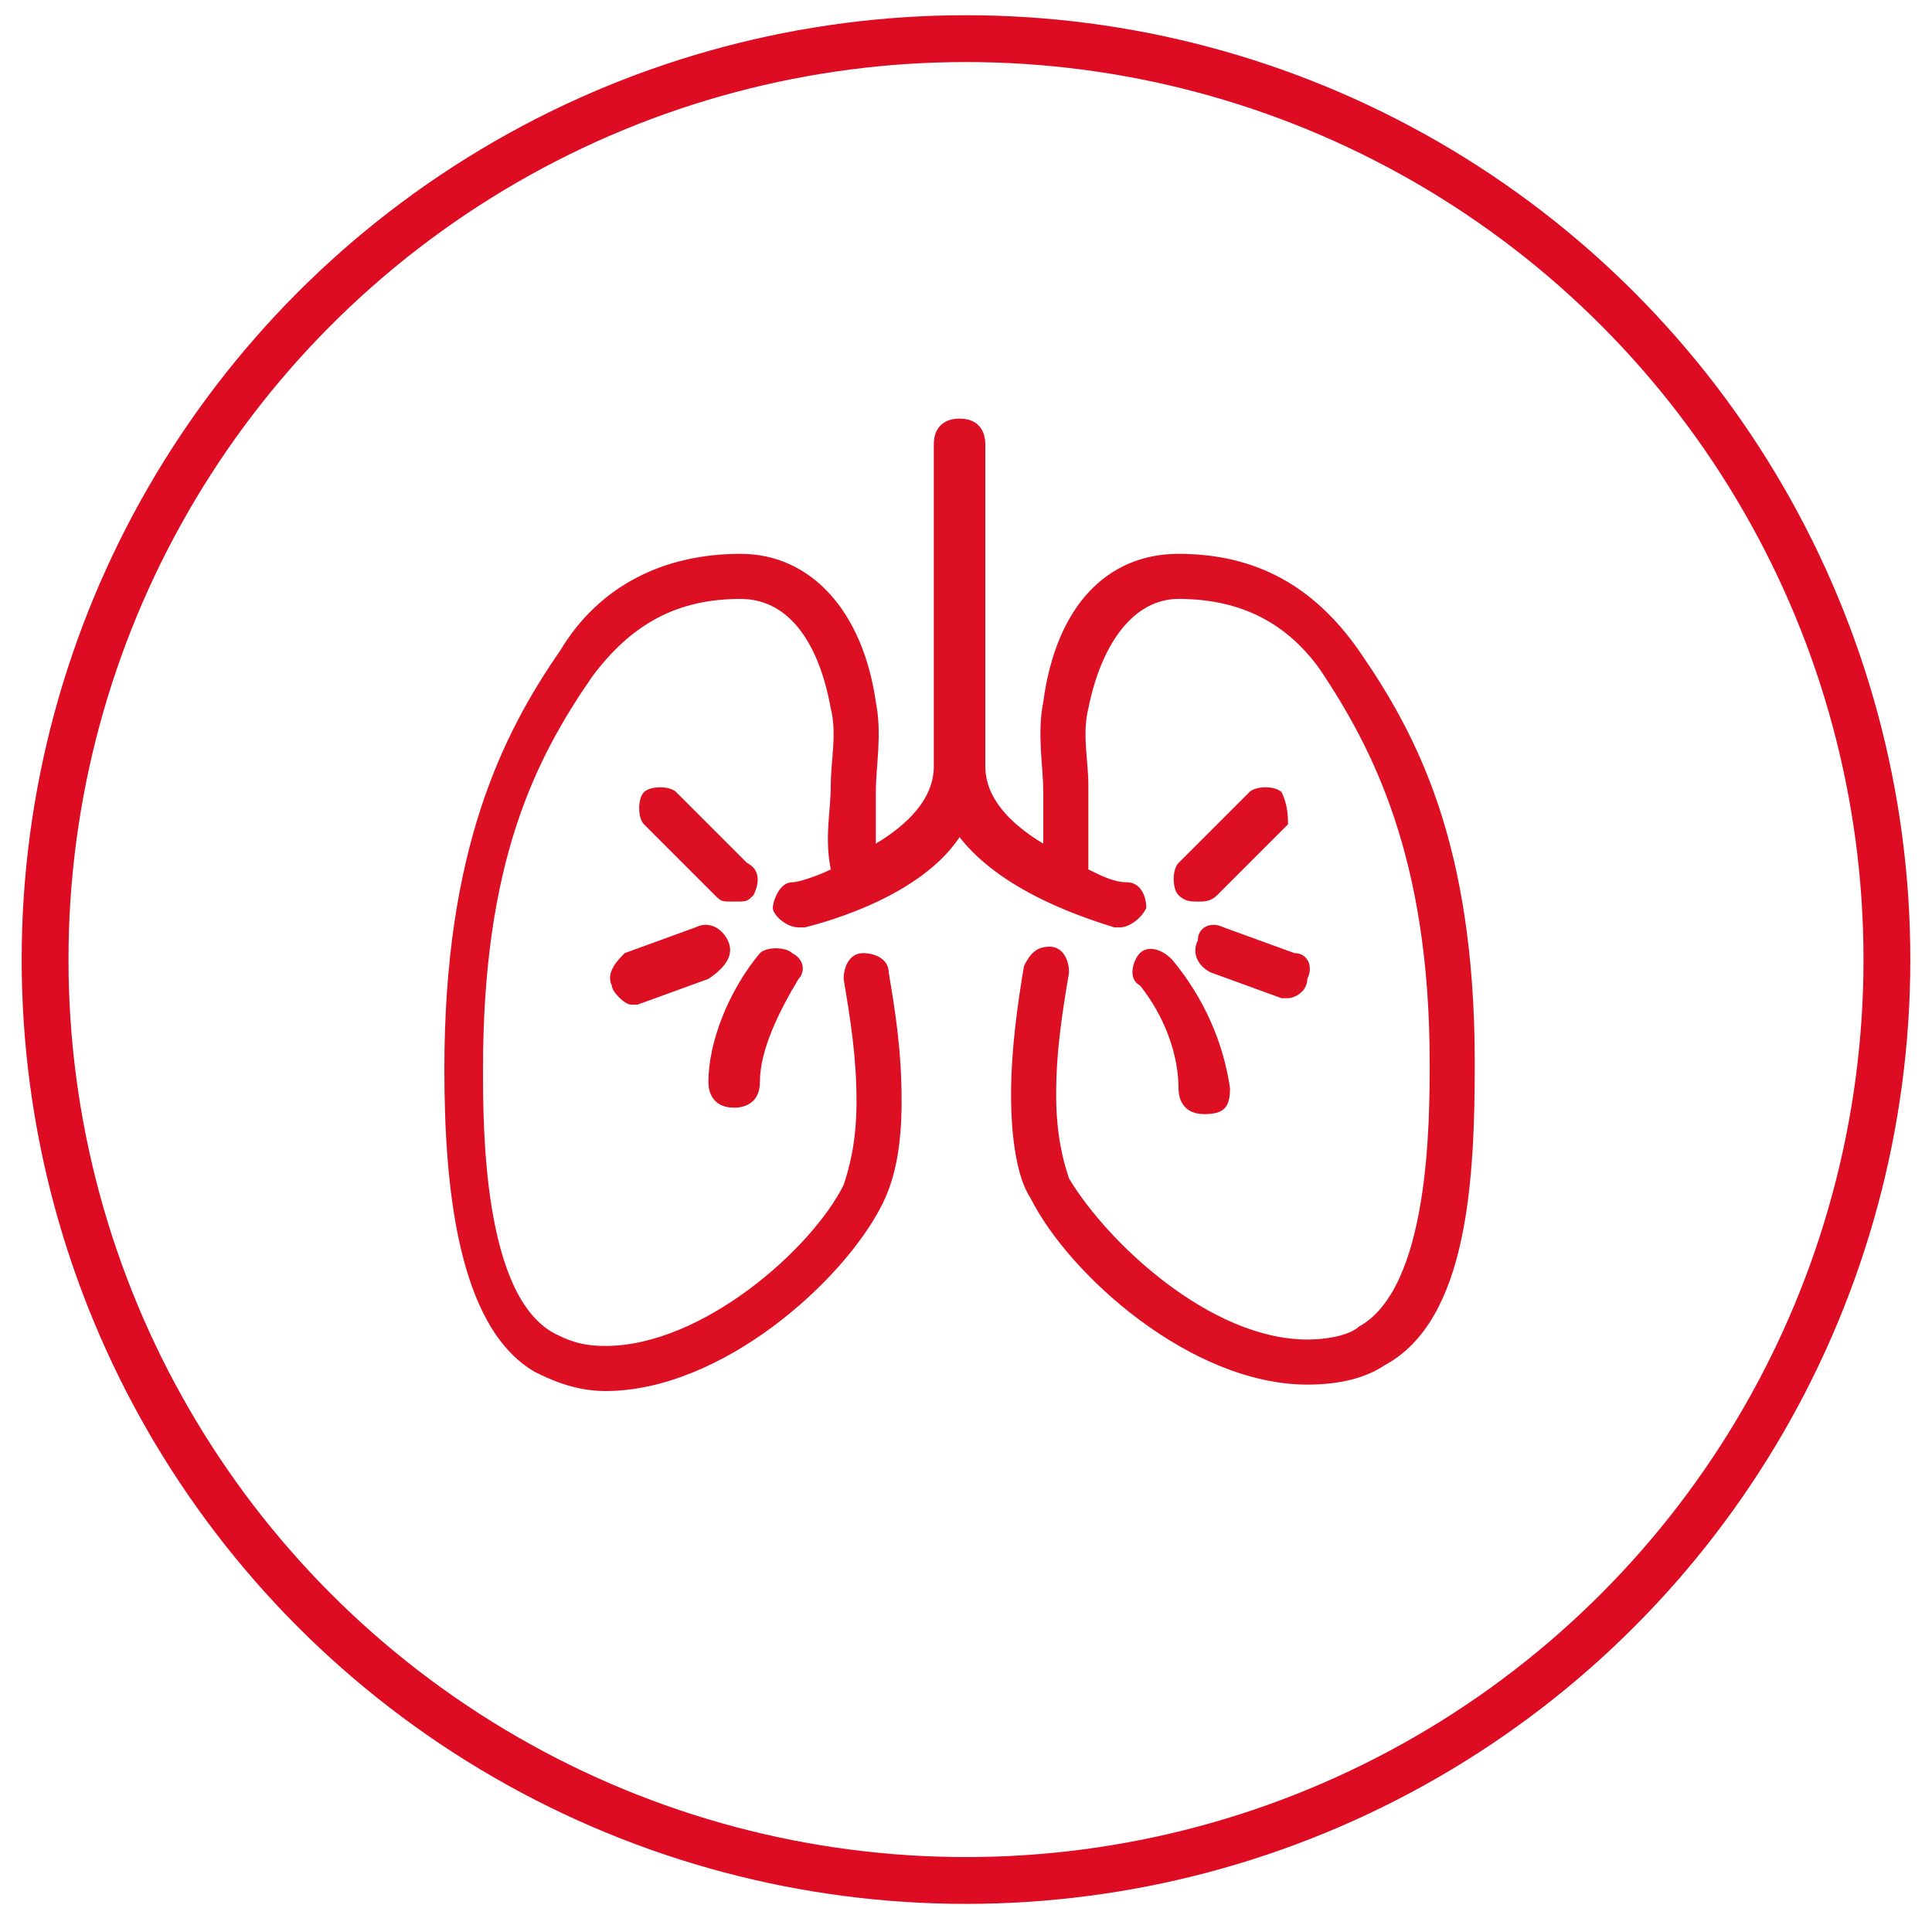 <?xml version="1.0" encoding="UTF-8"?> <!-- Generator: Adobe Illustrator 22.0.0, SVG Export Plug-In . SVG Version: 6.00 Build 0) --> <svg xmlns="http://www.w3.org/2000/svg" xmlns:xlink="http://www.w3.org/1999/xlink" id="Слой_1" x="0px" y="0px" viewBox="0 0 30 30" style="enable-background:new 0 0 30 30;" xml:space="preserve"> <style type="text/css"> .st0{fill:none;stroke:#DD0C22;stroke-width:0.727;stroke-miterlimit:10;} .st1{display:none;fill:#FFFFFF;} .st2{fill:#DD0F23;} </style> <circle class="st0" cx="15" cy="14.9" r="14.3"></circle> <rect x="-6.1" class="st1" width="52" height="7.8"></rect> <rect x="-6.4" y="22.1" class="st1" width="52" height="7.8"></rect> <g> <g> <g> <path class="st2" d="M21.1,10.1c-0.7-1-1.6-1.5-2.8-1.5c-1.1,0-1.9,0.8-2.1,2.3c-0.1,0.5,0,1,0,1.4c0,0.3,0,0.5,0,0.8 c-0.5-0.3-0.9-0.7-0.9-1.2v-5c0-0.2-0.1-0.4-0.4-0.4c-0.2,0-0.4,0.1-0.4,0.4v5c0,0.5-0.4,0.9-0.9,1.2c0-0.3,0-0.6,0-0.8 c0-0.4,0.1-0.9,0-1.4c-0.2-1.4-1-2.3-2.1-2.3c-1.2,0-2.2,0.5-2.8,1.5c-0.9,1.3-1.8,3.1-1.8,6.5c0,1.8,0.2,4,1.4,4.7 c0.2,0.1,0.6,0.3,1.1,0.3c1.8,0,3.7-1.7,4.3-2.9c0.2-0.4,0.3-0.9,0.3-1.6c0-0.8-0.1-1.4-0.2-2c0-0.2-0.2-0.3-0.4-0.3 c-0.2,0-0.3,0.2-0.3,0.4c0.1,0.6,0.2,1.2,0.2,1.9c0,0.6-0.1,1-0.2,1.3c-0.5,1-2.2,2.5-3.7,2.5c-0.4,0-0.6-0.1-0.8-0.2 c-1.1-0.6-1.1-3.2-1.1-4.1c0-3.2,0.8-4.8,1.7-6.1c0.6-0.8,1.3-1.2,2.3-1.2c0.7,0,1.2,0.6,1.4,1.7c0.1,0.4,0,0.8,0,1.2 c0,0.4-0.1,0.8,0,1.3c-0.2,0.1-0.5,0.2-0.6,0.2c-0.2,0-0.3,0.3-0.3,0.4c0,0.1,0.2,0.3,0.4,0.3c0,0,0.1,0,0.1,0 c0.4-0.1,1.8-0.5,2.4-1.4c0.7,0.9,2.1,1.3,2.4,1.4c0,0,0.1,0,0.1,0c0.1,0,0.3-0.1,0.4-0.3c0-0.2-0.1-0.4-0.3-0.4 s-0.4-0.1-0.6-0.2c0-0.5,0-0.9,0-1.3c0-0.4-0.1-0.8,0-1.2c0.2-1,0.7-1.7,1.4-1.7c1,0,1.7,0.4,2.2,1.1c0.8,1.2,1.7,2.9,1.7,6.1 c0,0.9,0,3.5-1.1,4.1c-0.1,0.1-0.4,0.2-0.8,0.2c-1.5,0-3.1-1.5-3.7-2.5c-0.1-0.3-0.2-0.7-0.2-1.3c0-0.7,0.1-1.3,0.2-1.9 c0-0.2-0.1-0.4-0.3-0.4S16,14.8,15.9,15c-0.1,0.6-0.2,1.3-0.2,2c0,0.7,0.1,1.3,0.3,1.6c0.6,1.2,2.5,2.9,4.3,2.9 c0.5,0,0.9-0.1,1.2-0.3c1.3-0.7,1.4-2.9,1.4-4.7C22.9,13.1,22,11.4,21.1,10.1z"></path> </g> </g> <g> <g> <path class="st2" d="M18.2,14.9c-0.2-0.2-0.4-0.2-0.5-0.1c-0.1,0.1-0.2,0.4,0,0.5c0.4,0.5,0.6,1.1,0.6,1.6c0,0.2,0.1,0.4,0.4,0.4 s0.4-0.1,0.4-0.4C19,16.2,18.7,15.5,18.2,14.9z"></path> </g> </g> <g> <g> <path class="st2" d="M20.1,14.8L19,14.4c-0.2-0.1-0.4,0-0.4,0.2c-0.1,0.2,0,0.4,0.2,0.5l1.1,0.4c0,0,0.1,0,0.1,0 c0.1,0,0.3-0.1,0.3-0.3C20.4,15,20.3,14.8,20.1,14.8z"></path> </g> </g> <g> <g> <path class="st2" d="M19.9,12.3c-0.1-0.1-0.4-0.1-0.5,0l-1.1,1.1c-0.1,0.1-0.1,0.4,0,0.5c0.1,0.1,0.2,0.1,0.3,0.1 c0.1,0,0.2,0,0.3-0.1l1.1-1.1C20,12.7,20,12.5,19.9,12.3z"></path> </g> </g> <g> <g> <path class="st2" d="M12.3,14.8c-0.1-0.1-0.4-0.1-0.5,0c-0.5,0.6-0.8,1.4-0.8,2c0,0.2,0.1,0.4,0.4,0.4c0.2,0,0.4-0.1,0.4-0.4 c0-0.5,0.3-1.1,0.6-1.6C12.5,15.1,12.5,14.9,12.3,14.8z"></path> </g> </g> <g> <g> <path class="st2" d="M11.3,14.6c-0.1-0.2-0.3-0.3-0.5-0.2l-1.1,0.4c-0.1,0.1-0.3,0.3-0.2,0.5c0,0.1,0.2,0.3,0.3,0.3 c0,0,0.1,0,0.1,0l1.1-0.4C11.3,15,11.4,14.8,11.3,14.6z"></path> </g> </g> <g> <g> <path class="st2" d="M11.6,13.4l-1.1-1.1c-0.1-0.1-0.4-0.1-0.5,0c-0.1,0.1-0.1,0.4,0,0.5l1.1,1.1c0.1,0.1,0.1,0.1,0.3,0.1 s0.2,0,0.3-0.1C11.8,13.7,11.8,13.5,11.6,13.4z"></path> </g> </g> </g> </svg> 